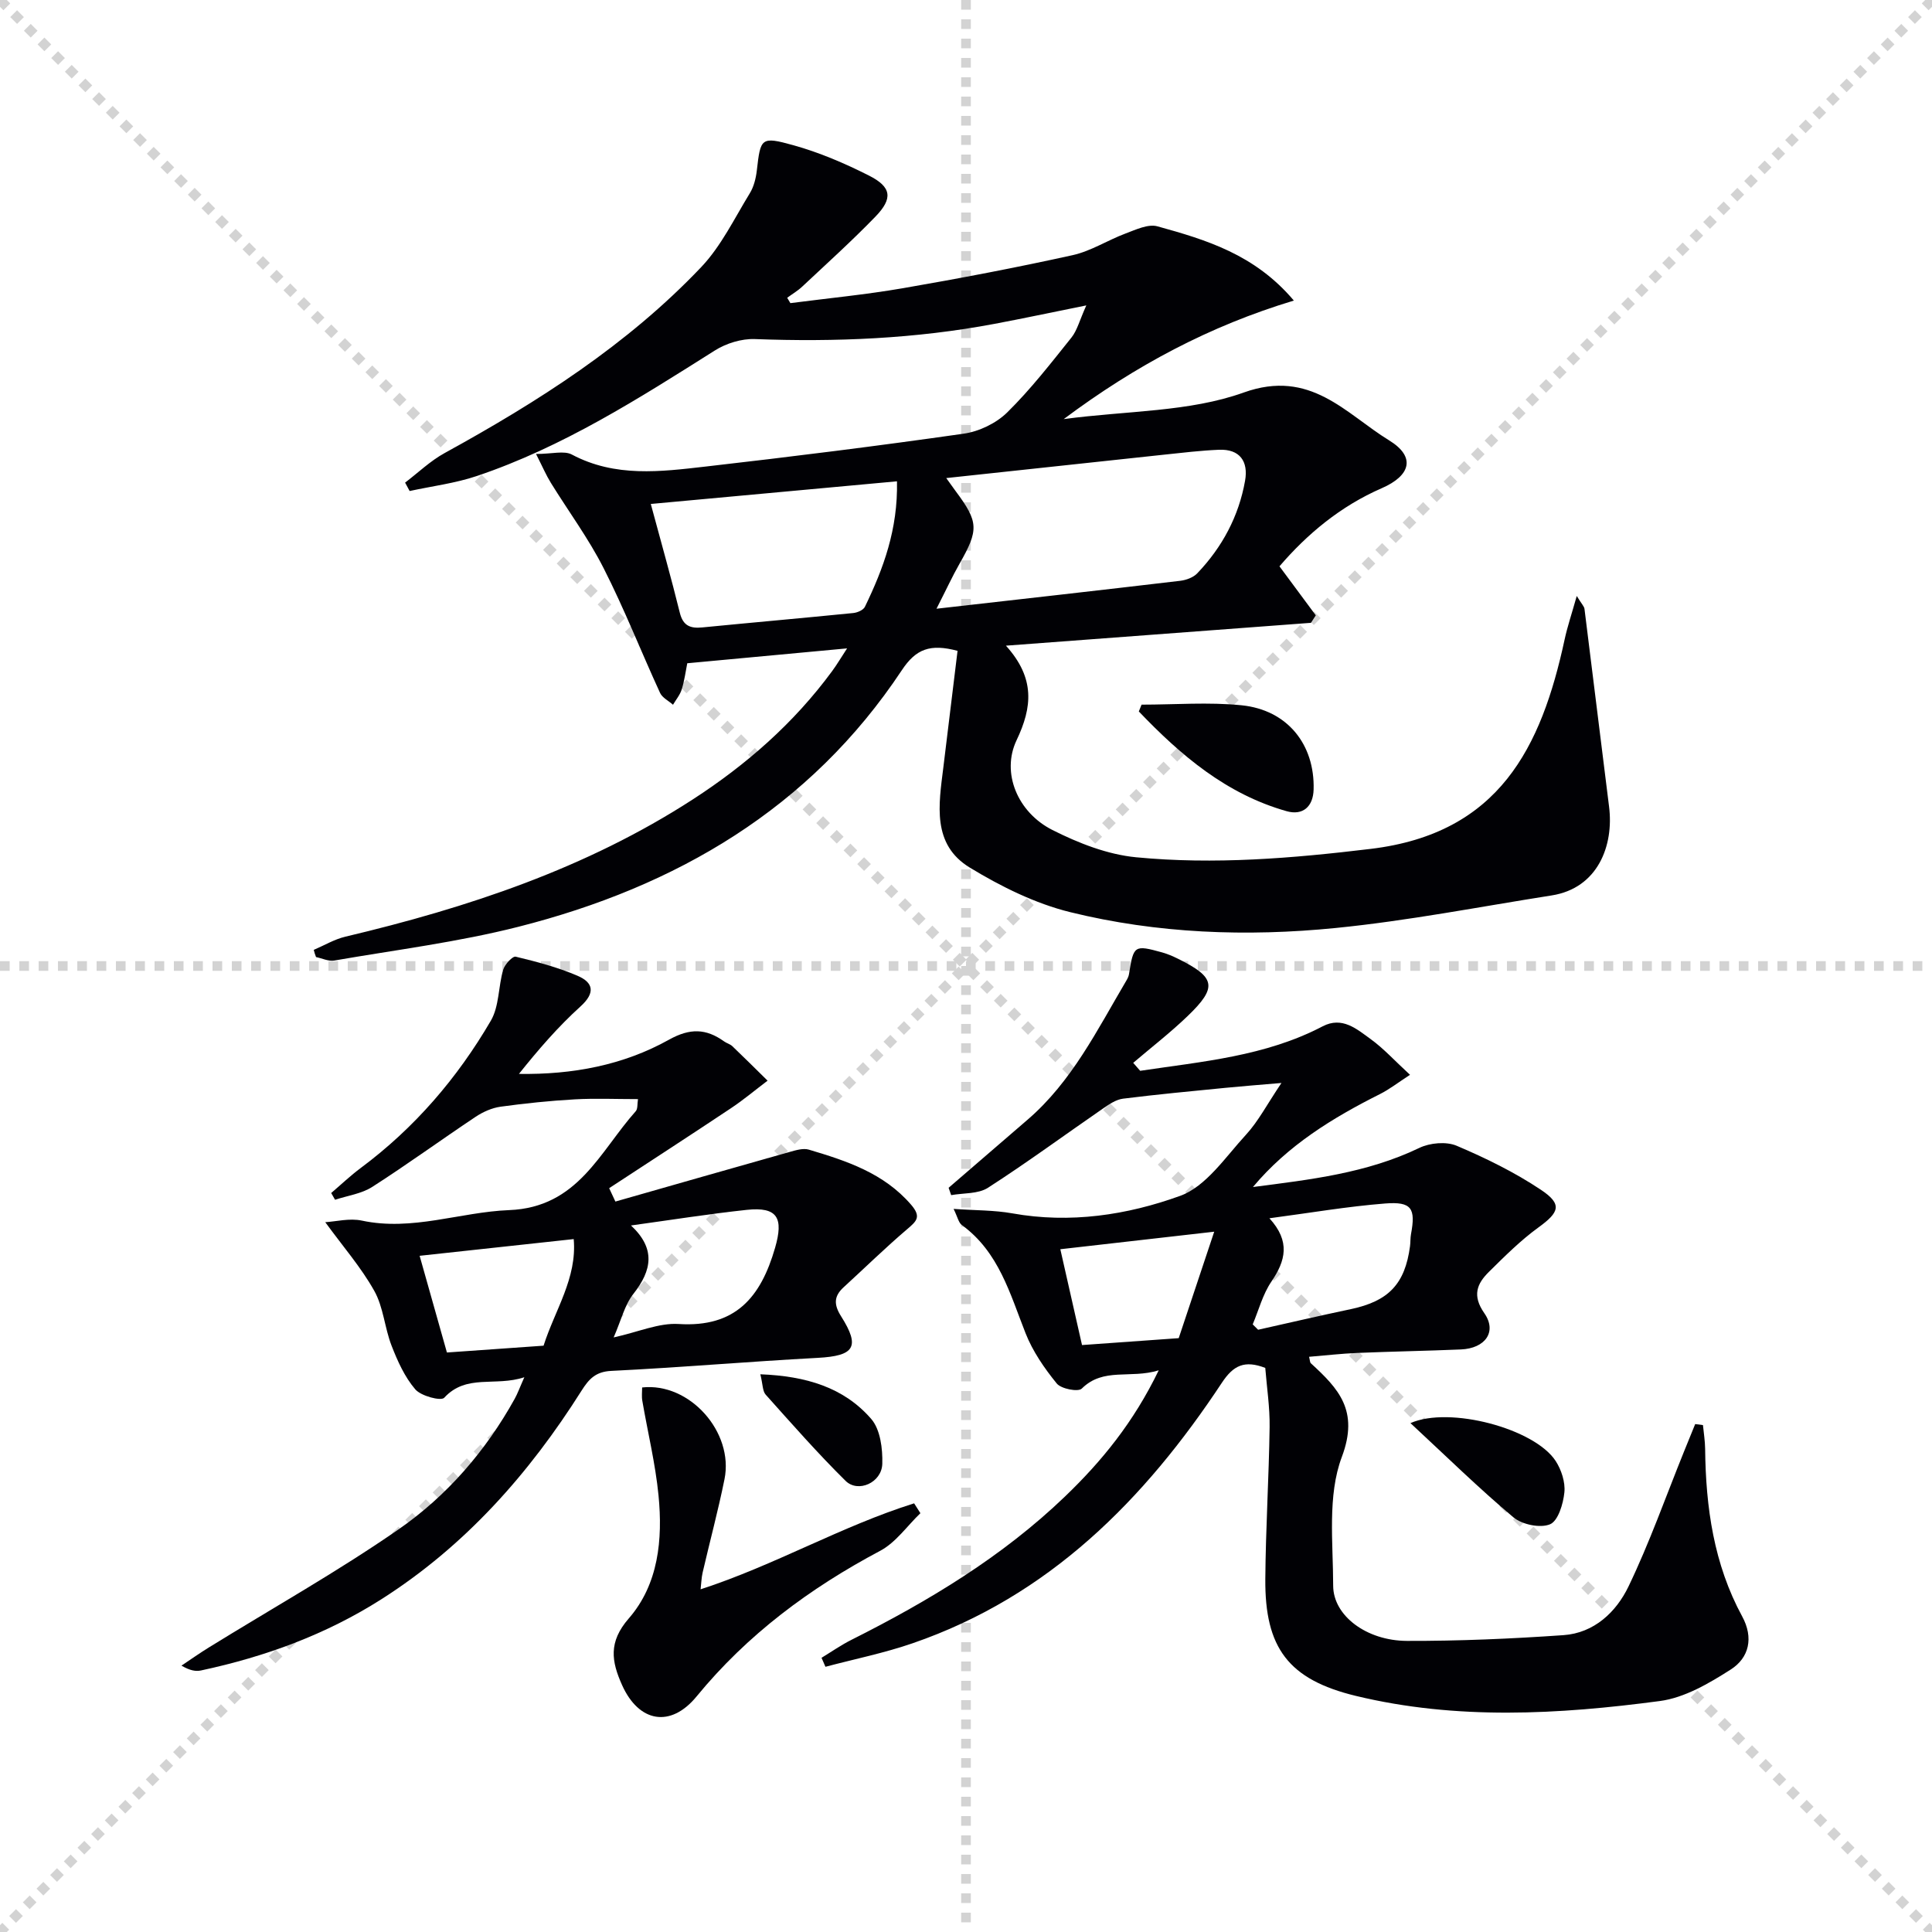 <svg enable-background="new 0 0 400 400" viewBox="0 0 400 400" xmlns="http://www.w3.org/2000/svg"><g stroke="lightgray" stroke-dasharray="1,1" stroke-width="1" transform="scale(2, 2)"><line x1="0" y1="0" x2="200" y2="200"></line><line x1="200" y1="0" x2="0" y2="200"></line><line x1="100" y1="0" x2="100" y2="200"></line><line x1="0" y1="100" x2="200" y2="100"></line></g><g fill="#010105"><path d="m64.96 196.66c2.18-.93 4.27-2.19 6.54-2.73 25.35-6.01 49.86-14.13 71.92-28.41 11.12-7.2 20.98-15.84 28.87-26.58.96-1.3 1.78-2.7 3.09-4.7-11.34 1.06-21.97 2.05-33.09 3.08-.33 1.63-.57 3.56-1.14 5.39-.35 1.15-1.19 2.14-1.81 3.2-.91-.81-2.21-1.44-2.68-2.45-3.95-8.59-7.41-17.42-11.69-25.83-3.12-6.15-7.28-11.77-10.92-17.66-.97-1.57-1.7-3.28-3.07-5.98 3.33 0 5.8-.74 7.42.12 8.97 4.77 18.4 3.55 27.74 2.48 17.82-2.04 35.62-4.26 53.38-6.8 3.18-.45 6.72-2.15 9-4.39 4.84-4.76 9.05-10.19 13.31-15.51 1.19-1.49 1.67-3.54 3.08-6.66-7.39 1.49-13.16 2.72-18.95 3.81-16.43 3.1-33 3.79-49.69 3.16-2.74-.1-5.92.88-8.26 2.36-15.76 9.95-31.47 19.99-49.28 25.99-4.48 1.51-9.27 2.1-13.92 3.11-.31-.58-.63-1.16-.94-1.74 2.71-2.06 5.22-4.49 8.17-6.11 19.33-10.62 37.84-22.41 53.13-38.5 4.14-4.36 6.87-10.08 10.06-15.28.84-1.36 1.27-3.11 1.46-4.72.78-6.73.82-7.12 7.58-5.24 5.39 1.5 10.64 3.75 15.64 6.28 4.69 2.37 5 4.72 1.34 8.5-4.86 5.02-10.06 9.71-15.16 14.49-.93.88-2.07 1.54-3.11 2.31.22.37.44.74.66 1.11 7.77-1.01 15.59-1.76 23.3-3.09 11.76-2.03 23.49-4.27 35.13-6.84 3.8-.84 7.27-3.11 10.97-4.49 2.12-.79 4.67-2.02 6.6-1.48 10.05 2.79 20.12 5.77 28.24 15.37-17.42 5.25-32.8 13.45-47.65 24.54 13.14-1.76 25.98-1.45 37.26-5.5 13.84-4.97 21.11 4.38 30.11 9.9 5.59 3.43 4.44 7.31-1.53 9.91-8.55 3.72-15.47 9.52-21.17 16.17 2.67 3.61 5.09 6.88 7.52 10.15-.33.52-.67 1.04-1 1.55-20.61 1.54-41.22 3.08-63.15 4.73 6.08 6.74 5.46 12.73 2.2 19.58-3.2 6.73.19 14.93 7.42 18.58 5.39 2.72 11.4 5.08 17.33 5.65 16.21 1.56 32.31.22 48.59-1.74 26.59-3.21 35.31-21 40.13-43.36.57-2.65 1.45-5.23 2.51-9 1.03 1.69 1.53 2.15 1.6 2.67 1.72 13.65 3.37 27.3 5.09 40.95 1.02 8.07-2.33 16.88-11.89 18.38-14.89 2.34-29.73 5.25-44.71 6.74-18.41 1.84-36.94 1.16-54.97-3.28-7.26-1.79-14.32-5.3-20.76-9.21-7.93-4.81-6.45-13.07-5.5-20.76.99-8.01 1.96-16.03 2.94-24.13-5.65-1.51-8.61-.41-11.53 4-19.01 28.67-46.73 44.83-79.35 53.12-12.51 3.18-25.42 4.79-38.17 7-1.18.2-2.51-.46-3.77-.72-.2-.48-.34-.98-.47-1.49zm128.93-70.63c17.63-2 34.05-3.84 50.45-5.78 1.24-.15 2.71-.68 3.54-1.55 5.16-5.4 8.6-11.81 9.9-19.18.7-3.96-1.06-6.59-5.43-6.4-3.81.16-7.6.62-11.39 1.02-14.76 1.57-29.52 3.17-45.05 4.84 1.01 1.41 1.46 2.05 1.93 2.68 4.79 6.42 4.83 8.02.8 15.09-1.46 2.56-2.7 5.27-4.75 9.28zm-59.15-21.69c2.22 8.25 4.24 15.34 6 22.49.67 2.75 2.19 3.32 4.68 3.07 10.41-1.02 20.84-1.94 31.25-2.98.86-.09 2.07-.61 2.4-1.29 3.82-7.9 6.85-16.02 6.64-25.98-16.85 1.56-33.13 3.05-50.97 4.69z"/><path d="m236.06 221.7c12.86-1.93 25.92-3 37.78-9.21 4.04-2.11 7.05.55 9.92 2.63 2.68 1.93 4.94 4.44 8.17 7.41-2.53 1.64-4.26 3-6.19 3.97-9.82 4.93-19.08 10.59-26.33 19.26 11.81-1.53 23.54-2.85 34.45-8.1 2.18-1.05 5.55-1.36 7.71-.45 6.04 2.56 12.03 5.5 17.47 9.13 4.48 2.99 3.8 4.65-.5 7.77-3.71 2.69-7.01 5.99-10.29 9.23-2.48 2.46-3.48 4.89-.94 8.54 2.69 3.85.19 7.3-4.86 7.51-7.14.3-14.3.42-21.44.72-3.3.14-6.59.52-9.98.8.19.74.17 1.16.37 1.34 5.72 5.25 10.03 9.78 6.41 19.4-3.01 8-1.8 17.71-1.79 26.66.01 6.2 6.9 11.39 15.27 11.42 10.81.03 21.63-.44 32.41-1.19 6.35-.44 10.92-4.79 13.46-10.07 4.37-9.08 7.73-18.64 11.52-28 .76-1.88 1.53-3.75 2.29-5.63.54.07 1.07.14 1.61.21.16 1.64.43 3.28.45 4.92.13 12.1 1.79 23.87 7.67 34.69 2.4 4.42 1.44 8.56-2.36 10.99-4.49 2.87-9.56 5.85-14.68 6.53-20.97 2.79-42.1 3.97-62.93-1.06-13.99-3.38-18.87-9.96-18.76-24.2.08-10.48.74-20.95.89-31.43.06-4.12-.58-8.24-.9-12.28-4.28-1.64-6.59-.55-8.98 3.07-16.02 24.24-35.79 44.21-64.03 53.94-5.88 2.03-12.03 3.27-18.05 4.87-.27-.62-.54-1.24-.81-1.86 2.07-1.26 4.07-2.66 6.23-3.74 15.98-8.03 31.2-17.19 44.18-29.66 7.59-7.29 14.18-15.33 19.4-26.12-5.92 1.82-11.43-.68-15.94 3.79-.74.73-4.27.05-5.17-1.06-2.57-3.16-4.99-6.67-6.47-10.44-3.23-8.19-5.53-16.79-13.18-22.37-.68-.49-.87-1.64-1.71-3.34 4.52.32 8.4.25 12.15.92 11.97 2.15 23.76.36 34.76-3.62 5.38-1.95 9.39-8.06 13.62-12.65 2.55-2.77 4.33-6.24 7.35-10.72-4.68.4-8.11.66-11.54 1-7.1.7-14.2 1.36-21.27 2.25-1.47.19-2.92 1.19-4.2 2.08-7.92 5.46-15.68 11.17-23.76 16.37-2.03 1.3-5.05 1.06-7.61 1.52-.18-.51-.35-1.01-.53-1.52 5.45-4.7 10.89-9.41 16.35-14.1 9.17-7.89 14.41-18.58 20.41-28.73.25-.42.5-.89.58-1.37.95-6.01 1.09-6.13 6.88-4.53 1.11.31 2.2.78 3.23 1.29 7.85 3.87 8.27 5.91 1.99 11.93-3.55 3.41-7.47 6.44-11.22 9.64.48.53.96 1.09 1.44 1.65zm23.3 52.5c.37.37.75.74 1.12 1.11 6.4-1.43 12.78-2.92 19.2-4.27 7.81-1.65 11.21-5.2 12.25-13.03.11-.82.05-1.67.2-2.48 1-5.35.15-6.79-5.34-6.36-7.79.61-15.52 1.94-23.97 3.06 4.39 4.81 3.34 8.79.41 13.11-1.79 2.62-2.62 5.89-3.87 8.86zm-7.97-19.19c-11.73 1.34-21.85 2.49-31.86 3.63 1.48 6.54 2.93 12.94 4.49 19.84 6.45-.46 13.12-.94 20.02-1.43 2.39-7.18 4.67-14 7.35-22.04z"/><path d="m127.41 248.77c12.06-3.44 24.11-6.9 36.18-10.3 1.25-.35 2.72-.79 3.87-.45 7.82 2.33 15.51 4.84 21.17 11.4 2.16 2.51 1.16 3.39-.8 5.06-4.52 3.85-8.77 8.01-13.15 12.02-2.05 1.87-2.08 3.6-.53 6.04 4.02 6.36 2.72 8.18-4.83 8.59-14.27.76-28.51 2-42.78 2.7-3.23.16-4.62 1.7-6.11 4.05-10.88 17.23-24.12 32.19-41.49 43.24-11.51 7.32-24.06 11.89-37.32 14.73-1.1.23-2.28.03-4.05-1 1.87-1.25 3.71-2.55 5.62-3.73 13.13-8.12 26.63-15.69 39.31-24.47 10.03-6.95 18.06-16.23 24.06-27.04.61-1.1 1.03-2.3 2-4.47-6.02 2.01-11.98-.77-16.59 4.25-.67.73-4.8-.35-5.99-1.74-2.19-2.55-3.67-5.85-4.91-9.04-1.44-3.7-1.68-7.97-3.58-11.35-2.73-4.88-6.49-9.19-10.15-14.22 2.23-.13 5.03-.87 7.56-.33 10.46 2.24 20.37-1.77 30.51-2.17 14.26-.56 18.74-12.1 26.21-20.47.45-.5.3-1.52.47-2.51-4.59 0-8.86-.19-13.1.05-5.13.29-10.26.82-15.35 1.52-1.79.25-3.63 1.07-5.15 2.08-7.17 4.78-14.15 9.87-21.41 14.52-2.23 1.43-5.12 1.81-7.71 2.67-.27-.47-.54-.93-.8-1.4 2.04-1.74 3.99-3.6 6.14-5.2 11.11-8.27 19.98-18.59 26.91-30.47 1.75-2.99 1.54-7.08 2.56-10.56.33-1.11 1.95-2.85 2.59-2.7 4.33 1.04 8.69 2.19 12.77 3.94 3.31 1.41 3.79 3.52.63 6.38-4.62 4.18-8.73 8.94-12.73 13.95 11.11.17 21.61-1.8 31.08-7.09 4.33-2.41 7.65-2.32 11.38.35.54.39 1.25.56 1.72 1 2.46 2.35 4.87 4.75 7.3 7.14-2.53 1.91-4.96 3.96-7.59 5.71-8.36 5.57-16.8 11.04-25.21 16.55.44.94.87 1.85 1.29 2.77zm-.36 28.13c5.17-1.14 9.38-3.04 13.46-2.78 11.76.75 17-5.52 19.96-15.77 1.78-6.14.56-8.55-5.87-7.86-7.83.84-15.62 2.08-23.96 3.23 5.13 4.78 4.36 9.26.5 14.16-1.83 2.32-2.55 5.52-4.09 9.02zm-14.51 1.71c2.34-7.37 6.96-13.97 6.24-22.07-10.97 1.19-21.27 2.31-31.9 3.46 1.91 6.76 3.73 13.22 5.65 20.02 6.66-.47 13.09-.92 20.01-1.41z"/><path d="m132.95 287.26c9.82-1.09 19.02 9.24 17.05 18.99-1.31 6.49-3.04 12.89-4.53 19.34-.25 1.09-.27 2.23-.42 3.46 15.32-4.97 29.14-13.07 44.21-17.8.43.68.86 1.36 1.3 2.04-2.75 2.64-5.09 6.07-8.33 7.79-14.56 7.73-27.5 17.33-38.01 30.15-5.37 6.55-11.95 5.4-15.43-2.36-2.19-4.89-2.87-8.89 1.39-13.79 6.16-7.07 7.05-16.36 6.16-25.46-.64-6.57-2.23-13.04-3.35-19.57-.17-.91-.04-1.89-.04-2.79z"/><path d="m236.35 145.89c6.91 0 13.87-.56 20.71.13 9.46.96 15.17 8.09 14.91 17.44-.1 3.56-2.24 5.43-5.58 4.49-12.5-3.53-21.94-11.58-30.61-20.65.19-.47.38-.94.57-1.41z"/><path d="m292.02 294.64c8.1-3.57 25.71 1.13 30.07 7.85 1.18 1.83 2.01 4.38 1.8 6.48-.24 2.39-1.3 5.93-2.98 6.62-2.04.84-5.78.06-7.58-1.45-7.2-6.05-13.94-12.66-21.31-19.5z"/><path d="m157.42 284.53c9.45.37 17.28 2.7 22.96 9.25 1.89 2.18 2.38 6.17 2.29 9.29-.11 3.89-5.01 6.09-7.61 3.52-5.77-5.7-11.13-11.81-16.54-17.85-.65-.73-.58-2.11-1.1-4.21z"/></g></svg>